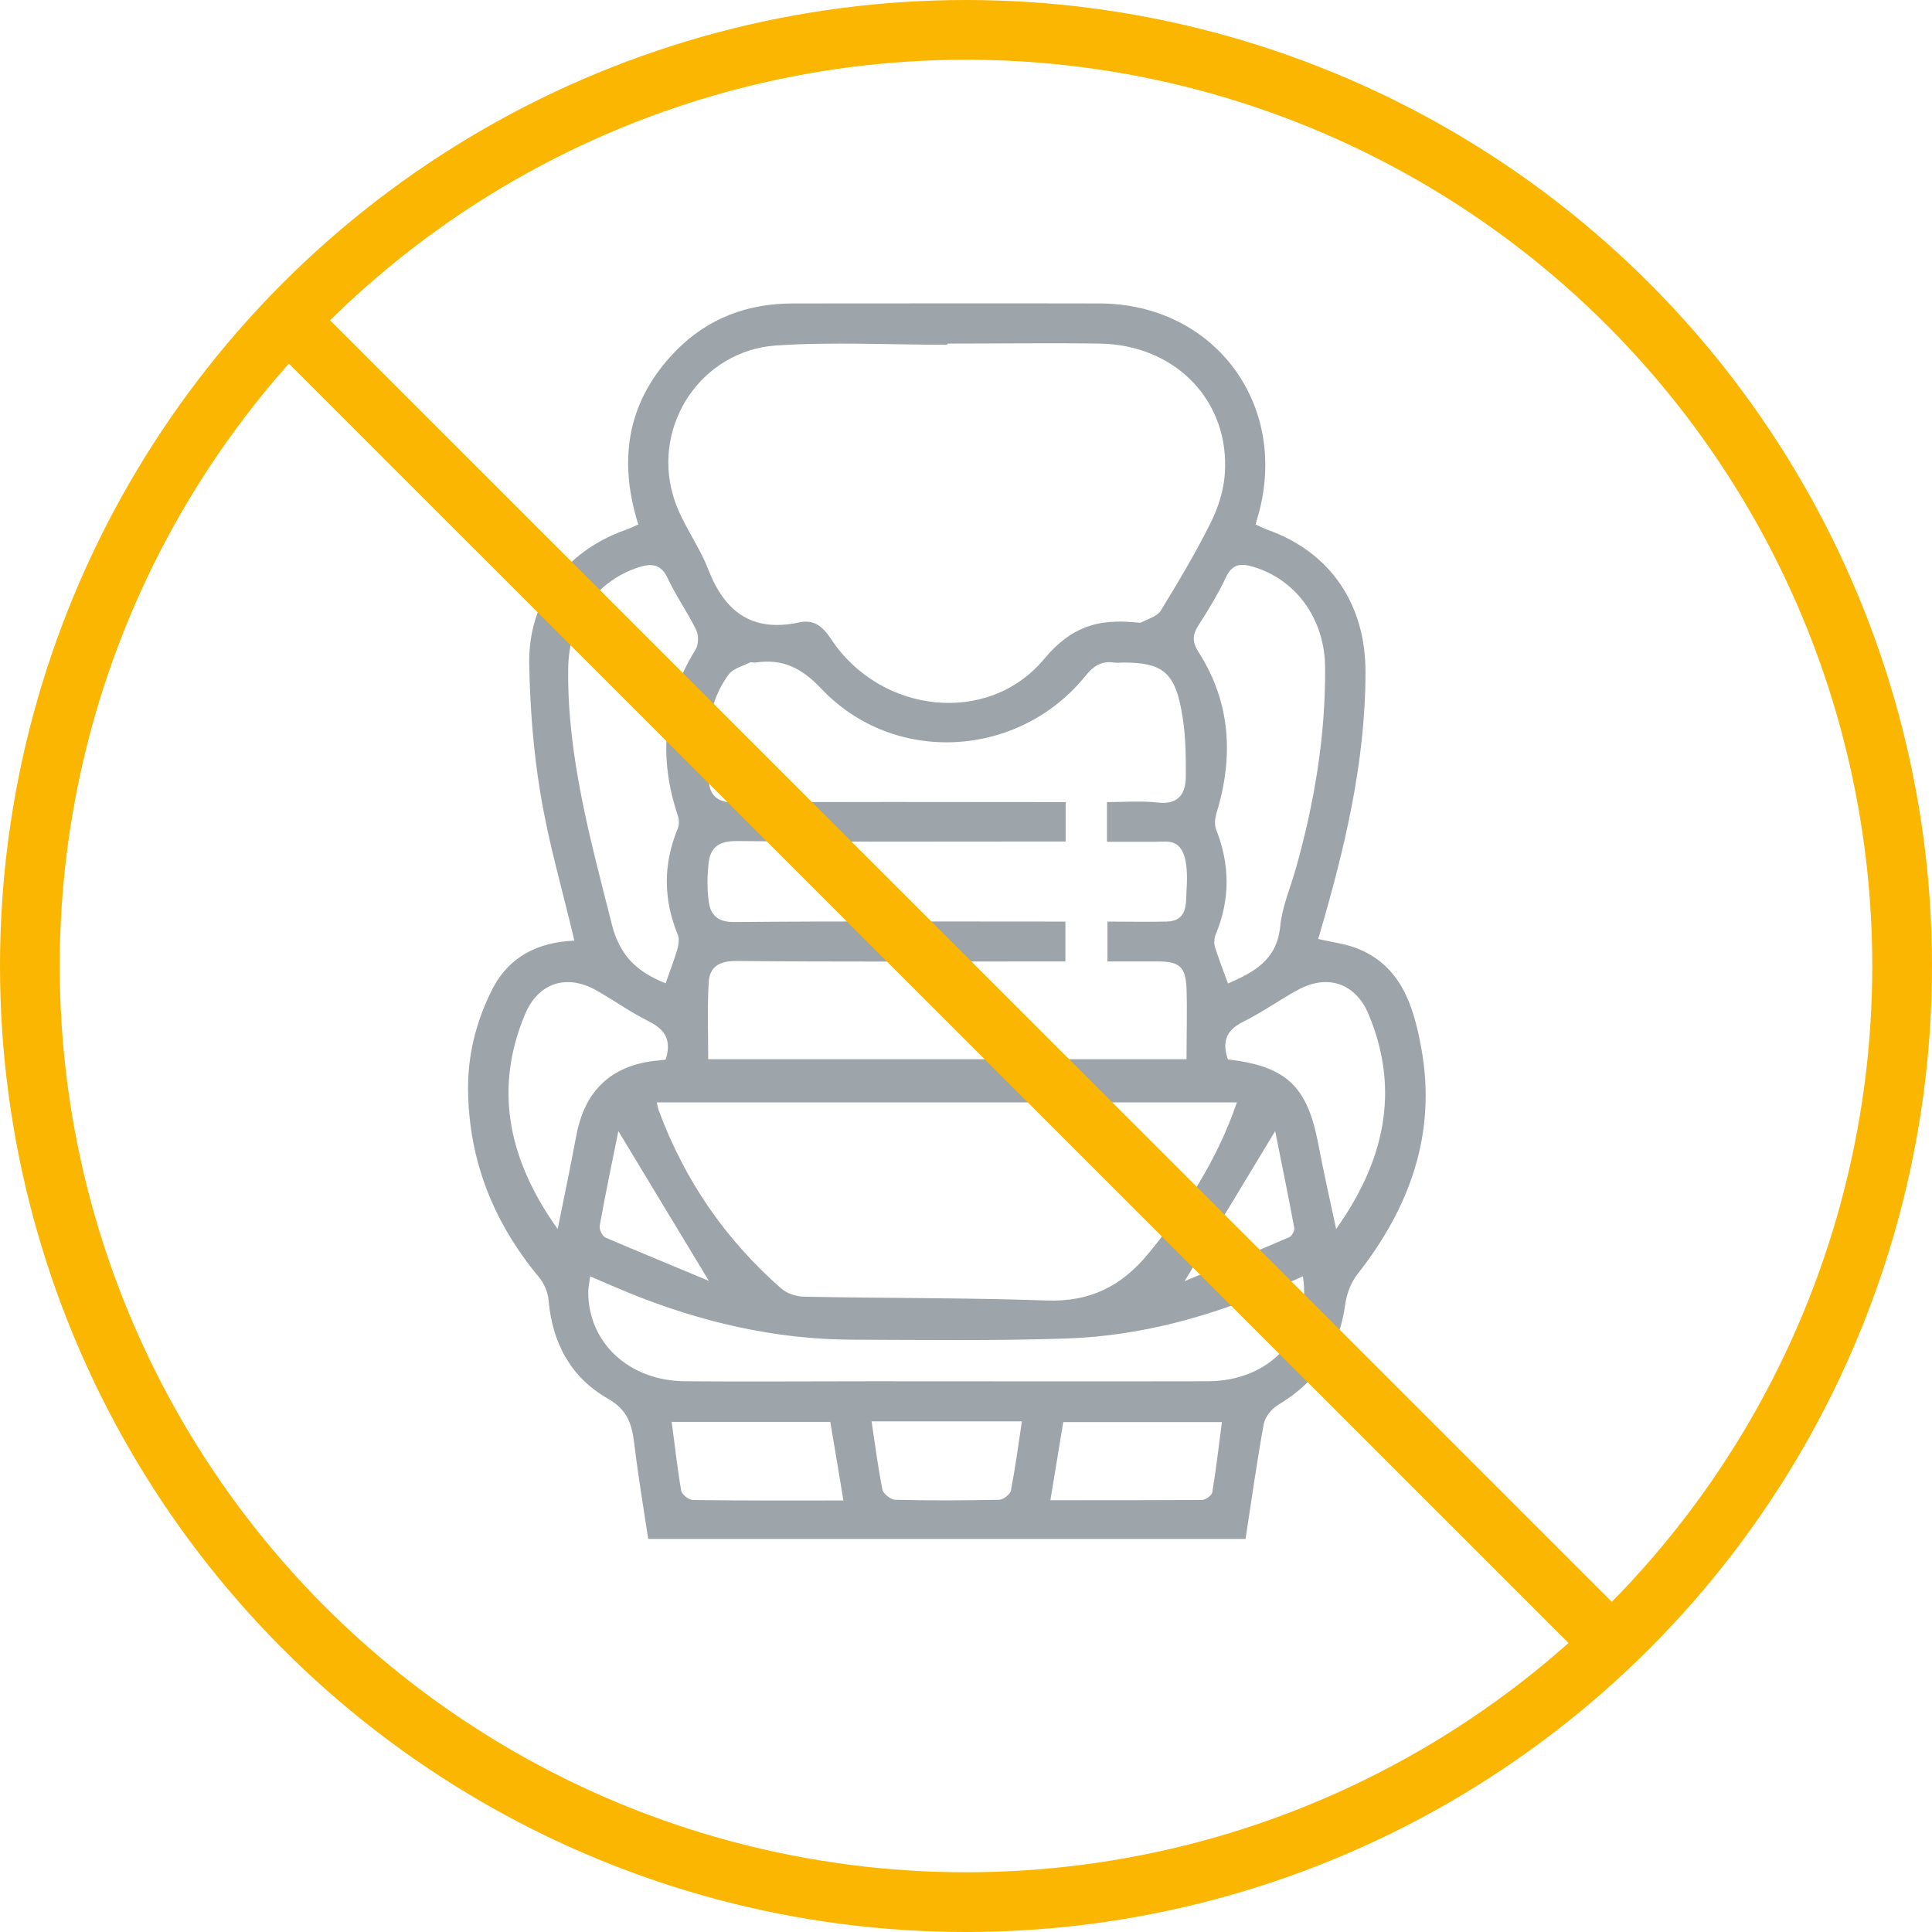 <?xml version="1.0" encoding="UTF-8"?>
<svg id="Capa_2" data-name="Capa 2" xmlns="http://www.w3.org/2000/svg" viewBox="0 0 80.86 80.86">
  <defs>
    <style>
      .cls-1 {
        fill: none;
        stroke: #fab600;
        stroke-miterlimit: 10;
        stroke-width: 2.5px;
      }

      .cls-2 {
        fill: #9da4aa;
        stroke-width: 0px;
      }
    </style>
  </defs>
  <g id="Capa_2-2" data-name="Capa 2">
    <g>
      <path class="cls-2" d="M26.72,21.97c-.88-2.79-.44-5.24,1.58-7.3,1.33-1.35,2.99-1.97,4.88-1.97,4.28,0,8.57-.01,12.85,0,4.72.02,7.85,4.1,6.68,8.68-.05.18-.1.36-.16.57.19.09.35.17.52.23,2.64.95,4.08,3.13,4.08,5.94,0,3.84-.9,7.51-1.98,11.18.55.13,1.08.19,1.57.37,1.9.72,2.42,2.43,2.74,4.17.66,3.57-.46,6.68-2.66,9.48-.28.35-.46.84-.52,1.28-.25,1.87-1.2,3.24-2.81,4.2-.27.16-.55.51-.6.81-.29,1.58-.51,3.18-.76,4.8h-25c-.2-1.31-.42-2.63-.58-3.96-.1-.82-.27-1.44-1.12-1.92-1.54-.88-2.32-2.33-2.47-4.12-.03-.34-.2-.72-.43-.99-1.87-2.26-2.9-4.83-2.94-7.77-.02-1.47.33-2.88.99-4.2.71-1.42,1.94-2.02,3.46-2.08-.49-2.08-1.08-4.09-1.42-6.15-.3-1.8-.44-3.64-.47-5.46-.04-2.62,1.53-4.69,4-5.57.17-.06.34-.14.57-.24ZM46.33,35.22v-1.65c.75,0,1.45-.06,2.14.02.86.1,1.15-.39,1.16-1.06.01-.96-.01-1.95-.2-2.89-.3-1.54-.85-1.91-2.41-1.91-.13,0-.27.02-.4,0-.53-.08-.86.15-1.2.57-2.79,3.44-8,3.74-11.04.53-.83-.88-1.63-1.27-2.76-1.1-.08.01-.18-.03-.24,0-.31.16-.71.25-.89.51-.99,1.36-.96,2.93-.82,4.5.06.6.42.86,1.11.85,4.31-.04,8.62-.02,12.93-.02.29,0,.58,0,.89,0v1.65c-.37,0-.69,0-1.01,0-4.26,0-8.51.02-12.77-.02-.73,0-1.08.26-1.16.9-.06.53-.07,1.08,0,1.61.07.58.37.89,1.08.88,4.34-.04,8.67-.02,13.01-.02.28,0,.57,0,.84,0v1.67c-.38,0-.7,0-1.02,0-4.26,0-8.51.02-12.77-.02-.73,0-1.11.27-1.14.91-.06,1.06-.02,2.13-.02,3.2h20.02c0-1.03.03-2,0-2.97-.04-.9-.31-1.12-1.18-1.12-.71,0-1.43,0-2.13,0v-1.67c.87,0,1.67.02,2.48,0,.88-.02.8-.75.83-1.29.09-1.39-.15-1.98-.74-2.05-.19-.02-.38,0-.57,0-.65,0-1.29,0-2,0ZM51.78,46.14h-24.29c.04.17.05.27.09.36,1.08,2.91,2.79,5.39,5.12,7.43.24.21.62.33.94.34,3.39.07,6.78.04,10.17.16,1.8.06,3.11-.58,4.24-1.95,1.57-1.9,2.89-3.92,3.72-6.35ZM39.65,14.37s0,.04,0,.06c-2.4,0-4.8-.13-7.18.03-3.09.22-5.17,3.29-4.3,6.28.31,1.09,1.07,2.04,1.48,3.11.7,1.79,1.86,2.62,3.8,2.2.64-.14,1,.19,1.35.72,2.05,3.09,6.55,3.63,8.9.81,1.15-1.38,2.29-1.68,3.83-1.53.08,0,.18.03.24,0,.28-.15.66-.25.81-.49.73-1.19,1.45-2.4,2.07-3.64.32-.63.56-1.36.61-2.06.23-3.06-2.05-5.43-5.23-5.48-2.13-.03-4.25,0-6.38,0ZM54.53,53.42c-.31.14-.55.24-.78.34-2.9,1.29-5.92,2.15-9.1,2.26-2.99.1-5.98.06-8.97.05-3.27-.01-6.4-.75-9.41-1.98-.51-.21-1.01-.43-1.57-.67-.04.3-.08.48-.08.66,0,2.12,1.71,3.71,4.04,3.73,2.61.02,5.23,0,7.84,0,4.69,0,9.38.01,14.06,0,2.6-.01,4.36-1.91,3.97-4.39ZM27.86,41.15c.18-.51.35-.96.49-1.42.05-.19.09-.43.02-.6-.61-1.49-.62-2.97,0-4.46.06-.15.06-.37,0-.53-.81-2.43-.63-4.75.74-6.95.13-.21.14-.61.02-.84-.35-.72-.83-1.39-1.17-2.12-.28-.61-.66-.67-1.22-.49-1.81.58-2.94,2.21-2.96,4.26-.04,3.68.94,7.17,1.83,10.7.34,1.34,1.09,1.99,2.24,2.45ZM51.4,41.16c1.08-.47,2.04-.98,2.18-2.38.08-.82.42-1.61.65-2.41.78-2.76,1.25-5.56,1.23-8.43-.01-2.02-1.21-3.69-3.02-4.22-.48-.14-.85-.14-1.12.42-.33.7-.74,1.38-1.16,2.03-.27.42-.26.72.02,1.15,1.34,2.11,1.45,4.38.73,6.73-.06.21-.09.48-.01.67.58,1.47.59,2.93-.02,4.39-.06.16-.08.37-.03.53.16.5.35.99.54,1.51ZM23.34,51.44c.26-1.29.53-2.57.77-3.86.31-1.73,1.24-2.77,2.84-3.11.31-.07.62-.08.91-.12.25-.79,0-1.25-.7-1.6-.77-.38-1.47-.89-2.22-1.31-1.24-.69-2.42-.3-2.97,1.02-1.35,3.23-.62,6.19,1.37,8.98ZM55.92,51.44c1.99-2.8,2.71-5.76,1.36-8.99-.55-1.31-1.73-1.7-2.98-1.01-.78.43-1.51.95-2.3,1.34-.73.37-.84.88-.61,1.56,2.43.28,3.31,1.11,3.77,3.47.23,1.21.5,2.41.76,3.62ZM28.11,59.5c.14,1.03.24,1.97.4,2.89.03.16.31.38.48.39,2.07.03,4.13.02,6.31.02-.19-1.16-.37-2.23-.55-3.29h-6.64ZM43.96,62.79c2.19,0,4.26,0,6.33-.01.16,0,.43-.19.45-.33.16-.97.27-1.94.4-2.93h-6.64c-.18,1.08-.35,2.11-.54,3.28ZM36.48,59.5c.15,1,.27,1.93.45,2.84.04.18.35.42.53.43,1.45.04,2.91.03,4.36,0,.17,0,.46-.23.49-.39.18-.94.31-1.89.46-2.89h-6.3ZM49.58,53.62c1.5-.62,2.94-1.22,4.38-1.84.11-.05.23-.27.21-.38-.25-1.37-.54-2.74-.8-4.06-1.25,2.07-2.48,4.1-3.79,6.28ZM25.88,47.34c-.26,1.28-.54,2.62-.78,3.96-.03.15.11.45.25.5,1.42.61,2.85,1.19,4.32,1.81-1.31-2.16-2.53-4.19-3.79-6.27Z"/>
      <g>
        <circle class="cls-1" cx="40.43" cy="40.43" r="39.18"/>
        <line class="cls-1" x1="12.1" y1="13.46" x2="67.52" y2="68.87"/>
      </g>
    </g>
  </g>
</svg>